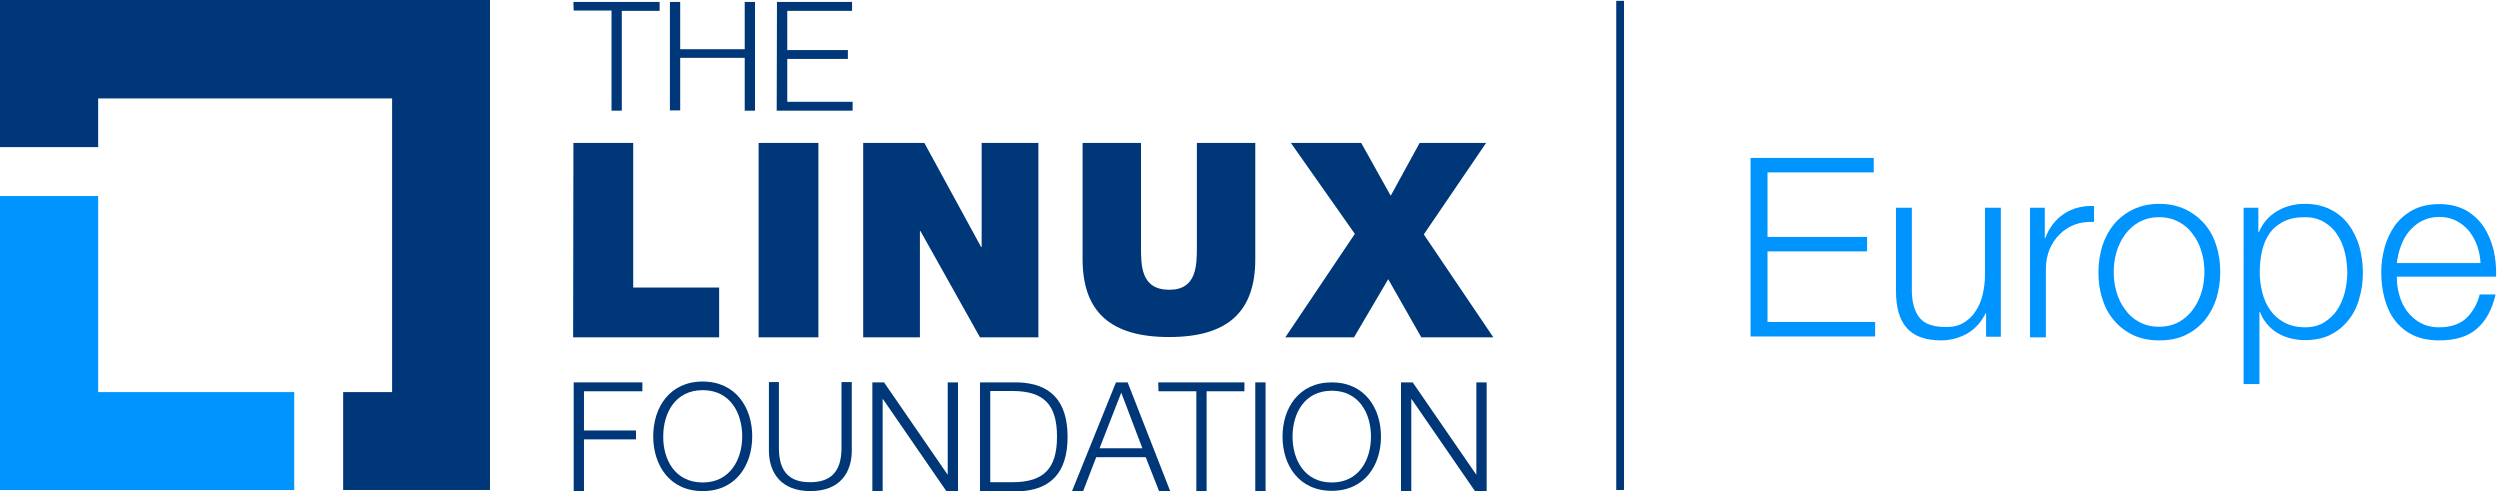 <?xml version="1.0" encoding="utf-8"?>
<!-- Generator: Adobe Illustrator 26.2.1, SVG Export Plug-In . SVG Version: 6.00 Build 0)  -->
<svg version="1.1" id="Layer_1" xmlns="http://www.w3.org/2000/svg" xmlns:xlink="http://www.w3.org/1999/xlink" x="0px" y="0px"
	 viewBox="0 0 899 176.6" style="enable-background:new 0 0 899 176.6;" xml:space="preserve">
<style type="text/css">
	.st0{fill:#003778;}
	.st1{fill:#0094FF;}
</style>
<g>
	<g>
		<g>
			<path class="st0" d="M206.2,0.7h31v3.2h-13.6v35.9h-3.7v-36h-13.6L206.2,0.7L206.2,0.7z"/>
			<path class="st0" d="M240.9,0.7h3.7v17h23.2v-17h3.7v39.1h-3.7v-19h-23.2v18.9h-3.7V0.7z"/>
			<path class="st0" d="M279.4,0.7h27v3.2h-23.3V18h21.8v3.2h-21.8v15.4h23.5v3.2h-27.3L279.4,0.7L279.4,0.7z"/>
		</g>
		<path class="st0" d="M206.2,137.5H231v3.2h-21v14.1h18.7v3.2H210v18.6h-3.7v-39.1H206.2z"/>
		<path class="st0" d="M252.7,137.2c11.8,0,17.8,9.3,17.8,19.7s-5.9,19.7-17.8,19.7c-11.9,0-17.8-9.3-17.8-19.7
			S240.8,137.2,252.7,137.2z M252.7,173.5c9.9,0,14.2-8.4,14.2-16.6c0-8.2-4.2-16.6-14.2-16.6c-10,0-14.2,8.4-14.2,16.6
			C238.4,165.2,242.7,173.5,252.7,173.5z"/>
		<path class="st0" d="M276.4,137.4h3.7v23.7c0,8.9,4.1,12.3,11.2,12.3s11.3-3.4,11.3-12.3v-23.7h3.7V162c0,7.9-4.2,14.6-14.9,14.6
			c-10.6,0-14.9-6.7-14.9-14.6v-24.6H276.4z"/>
		<path class="st0" d="M313.7,137.5h4.2l22.8,33.1h0.1v-33.1h3.7v39.1h-4.2l-22.8-33.1h-0.1v33.1h-3.7V137.5z"/>
		<path class="st0" d="M352.4,137.5h13.5c11.8,0.3,18,6.6,18,19.6c0,12.9-6.1,19.3-18,19.6h-13.5V137.5z M356.1,173.4h7.9
			c11.2,0,16.1-4.7,16.1-16.4s-4.9-16.4-16.1-16.4h-7.9V173.4z"/>
		<path class="st0" d="M401.3,137.5h4.2l15.3,39.1h-4l-4.8-12.2h-17.8l-4.7,12.2h-4L401.3,137.5z M395.4,161.2h15.4l-7.6-20
			L395.4,161.2z"/>
		<path class="st0" d="M416.5,137.5h31v3.2h-13.6v35.9h-3.7v-35.9h-13.6L416.5,137.5L416.5,137.5z"/>
		<path class="st0" d="M451.4,137.5h3.7v39.1h-3.7V137.5z"/>
		<path class="st0" d="M478.9,137.5c11.8,0,17.7,9.2,17.7,19.5s-5.9,19.5-17.7,19.5c-11.8,0-17.7-9.2-17.7-19.5
			C461.2,146.7,467.1,137.5,478.9,137.5z M478.9,173.5c9.9,0,14.1-8.3,14.1-16.5s-4.2-16.5-14.1-16.5s-14.1,8.3-14.1,16.5
			S469,173.5,478.9,173.5z"/>
		<path class="st0" d="M503.8,137.5h4.2l22.8,33.1h0.1v-33.1h3.7v39.1h-4.2l-22.8-33.1h-0.1v33.1h-3.7L503.8,137.5L503.8,137.5z"/>
		<g>
			<path class="st0" d="M206.2,51.4h21.5v52h30.9v17.9h-52.5L206.2,51.4L206.2,51.4z"/>
			<path class="st0" d="M272.8,51.4h21.5v69.9h-21.5V51.4z"/>
			<path class="st0" d="M310.4,51.4h22l20.4,37.4h0.2V51.4h20.4v69.9h-21L331,83.1h-0.2v38.2h-20.4V51.4z"/>
			<path class="st0" d="M451.4,93.2c0,19-10,28-31,28s-31.1-9-31.1-28V51.4h21v37.1c0,6.9-0.1,15.7,10.2,15.7
				c9.9,0,9.9-8.8,9.9-15.7V51.4h21V93.2z"/>
			<path class="st0" d="M487.2,84.1l-23-32.7h25.3l10.6,19l10.4-19h23.9L512,84.3l25,37h-25.9l-11.9-20.9l-12.3,20.9h-24.7
				L487.2,84.1z"/>
		</g>
		<g>
			<polygon class="st1" points="35.3,141 35.3,70.5 0,70.5 0,176.2 105.8,176.2 105.8,141 			"/>
			<polygon class="st0" points="176.2,0 0,0 0,52.9 35.3,52.9 35.3,35.4 141,35.4 141,141 123.4,141 123.4,176.2 176.2,176.2 			"/>
		</g>
	</g>
	<rect x="581.2" y="0.3" class="st0" width="2.8" height="175.9"/>
</g>
<g>
	<path class="st1" d="M673.8,56.8v5.2h-38.2v23.2h35.8v5.2h-35.8v25.4h38.7v5.2h-44.8V56.8H673.8z"/>
	<path class="st1" d="M714.2,121.1v-8.4H714c-1.5,3.1-3.7,5.5-6.5,7.2c-2.9,1.6-6,2.5-9.5,2.5c-2.9,0-5.4-0.4-7.5-1.2
		c-2.1-0.8-3.8-2-5-3.5c-1.3-1.5-2.2-3.3-2.8-5.5c-0.6-2.2-0.9-4.6-0.9-7.4V74.7h5.7v30.2c0.1,4.2,1.1,7.4,2.9,9.5
		c1.8,2.2,5,3.2,9.5,3.2c2.5,0,4.6-0.5,6.3-1.6c1.7-1,3.2-2.4,4.3-4.2c1.1-1.7,2-3.7,2.5-6s0.8-4.5,0.8-6.9V74.7h5.7v46.4H714.2z"/>
	<path class="st1" d="M735.3,74.7v10.9h0.2c1.4-3.8,3.7-6.7,6.7-8.7c3-2,6.6-3,10.8-2.8v5.7c-2.6-0.1-4.9,0.2-7,1
		c-2.1,0.8-3.9,2-5.4,3.5c-1.5,1.5-2.7,3.3-3.6,5.4c-0.8,2.1-1.3,4.3-1.3,6.8v24.8h-5.7V74.7H735.3z"/>
	<path class="st1" d="M785.9,75.3c2.7,1.3,5,3.1,6.9,5.3c1.9,2.2,3.3,4.8,4.2,7.8c1,3,1.4,6.1,1.4,9.5c0,3.4-0.5,6.5-1.4,9.5
		c-1,3-2.4,5.6-4.2,7.8c-1.9,2.2-4.2,4-6.9,5.3c-2.7,1.3-5.9,1.9-9.4,1.9s-6.7-0.6-9.4-1.9c-2.7-1.3-5-3-6.9-5.3
		c-1.9-2.2-3.3-4.8-4.2-7.8c-1-3-1.4-6.1-1.4-9.5c0-3.4,0.5-6.5,1.4-9.5c1-3,2.4-5.6,4.2-7.8c1.9-2.2,4.2-4,6.9-5.3
		c2.7-1.3,5.9-2,9.4-2S783.1,74,785.9,75.3z M769.3,79.8c-2,1.1-3.7,2.6-5.1,4.5c-1.4,1.9-2.4,4-3.1,6.3c-0.7,2.4-1,4.8-1,7.2
		c0,2.5,0.3,4.9,1,7.2c0.7,2.4,1.7,4.5,3.1,6.3c1.3,1.9,3,3.4,5.1,4.5c2,1.1,4.4,1.7,7.1,1.7c2.7,0,5.1-0.6,7.1-1.7
		c2-1.1,3.7-2.6,5.1-4.5c1.4-1.9,2.4-4,3.1-6.3c0.7-2.4,1-4.8,1-7.2c0-2.5-0.3-4.9-1-7.2c-0.7-2.4-1.7-4.5-3.1-6.3
		c-1.3-1.9-3-3.4-5.1-4.5c-2-1.1-4.4-1.7-7.1-1.7C773.7,78.1,771.4,78.7,769.3,79.8z"/>
	<path class="st1" d="M812.1,74.7v8.8h0.2c1.3-3.2,3.5-5.7,6.4-7.5c3-1.8,6.3-2.7,10.1-2.7c3.5,0,6.6,0.7,9.2,2
		c2.6,1.3,4.8,3.1,6.5,5.4c1.7,2.2,3,4.9,3.9,7.8c0.8,3,1.3,6.1,1.3,9.4c0,3.3-0.4,6.4-1.3,9.4c-0.8,3-2.1,5.6-3.9,7.8
		c-1.7,2.2-3.9,4-6.5,5.3c-2.6,1.3-5.7,1.9-9.2,1.9c-1.7,0-3.4-0.2-5-0.6c-1.7-0.4-3.2-1-4.7-1.9c-1.4-0.8-2.7-1.9-3.8-3.2
		c-1.1-1.3-2-2.7-2.6-4.4h-0.2v25.9h-5.7V74.7H812.1z M843.2,90.7c-0.6-2.4-1.5-4.5-2.7-6.3c-1.2-1.9-2.8-3.4-4.7-4.5
		c-1.9-1.2-4.2-1.8-6.9-1.8c-3.1,0-5.7,0.5-7.8,1.6c-2.1,1.1-3.8,2.5-5,4.3c-1.3,1.8-2.1,3.9-2.7,6.3c-0.5,2.4-0.8,4.9-0.8,7.6
		c0,2.4,0.3,4.8,0.9,7.2c0.6,2.4,1.5,4.5,2.8,6.3c1.3,1.9,3,3.4,5,4.5s4.6,1.8,7.6,1.8c2.7,0,5-0.6,6.9-1.8c1.9-1.2,3.5-2.7,4.7-4.5
		c1.2-1.9,2.1-4,2.7-6.3c0.6-2.4,0.9-4.8,0.9-7.2C844,95.5,843.8,93.1,843.2,90.7z"/>
	<path class="st1" d="M862.7,105.8c0.6,2.2,1.5,4.2,2.7,5.9c1.3,1.7,2.8,3.2,4.8,4.3c1.9,1.1,4.2,1.7,6.9,1.7c4.1,0,7.4-1.1,9.7-3.2
		c2.3-2.2,4-5,4.9-8.6h5.7c-1.2,5.3-3.4,9.4-6.6,12.2c-3.2,2.9-7.8,4.3-13.6,4.3c-3.7,0-6.8-0.6-9.5-1.9c-2.7-1.3-4.8-3.1-6.5-5.3
		c-1.7-2.2-2.9-4.9-3.7-7.8c-0.8-3-1.2-6.1-1.2-9.4c0-3.1,0.4-6.1,1.2-9c0.8-2.9,2.1-5.6,3.7-7.9c1.7-2.3,3.9-4.2,6.5-5.6
		c2.7-1.4,5.8-2.1,9.5-2.1c3.7,0,6.9,0.8,9.5,2.2c2.6,1.5,4.8,3.5,6.4,5.9c1.6,2.4,2.8,5.2,3.6,8.4c0.7,3.1,1,6.3,0.9,9.6h-35.7
		C861.9,101.5,862.1,103.6,862.7,105.8z M890.8,88.4c-0.7-2-1.7-3.7-2.9-5.3c-1.3-1.5-2.8-2.8-4.6-3.7c-1.8-0.9-3.8-1.4-6.1-1.4
		c-2.3,0-4.4,0.5-6.2,1.4c-1.8,0.9-3.3,2.2-4.6,3.7c-1.3,1.5-2.3,3.3-3,5.3c-0.8,2-1.2,4.1-1.5,6.2h30.1
		C891.9,92.5,891.5,90.4,890.8,88.4z"/>
</g>
</svg>
